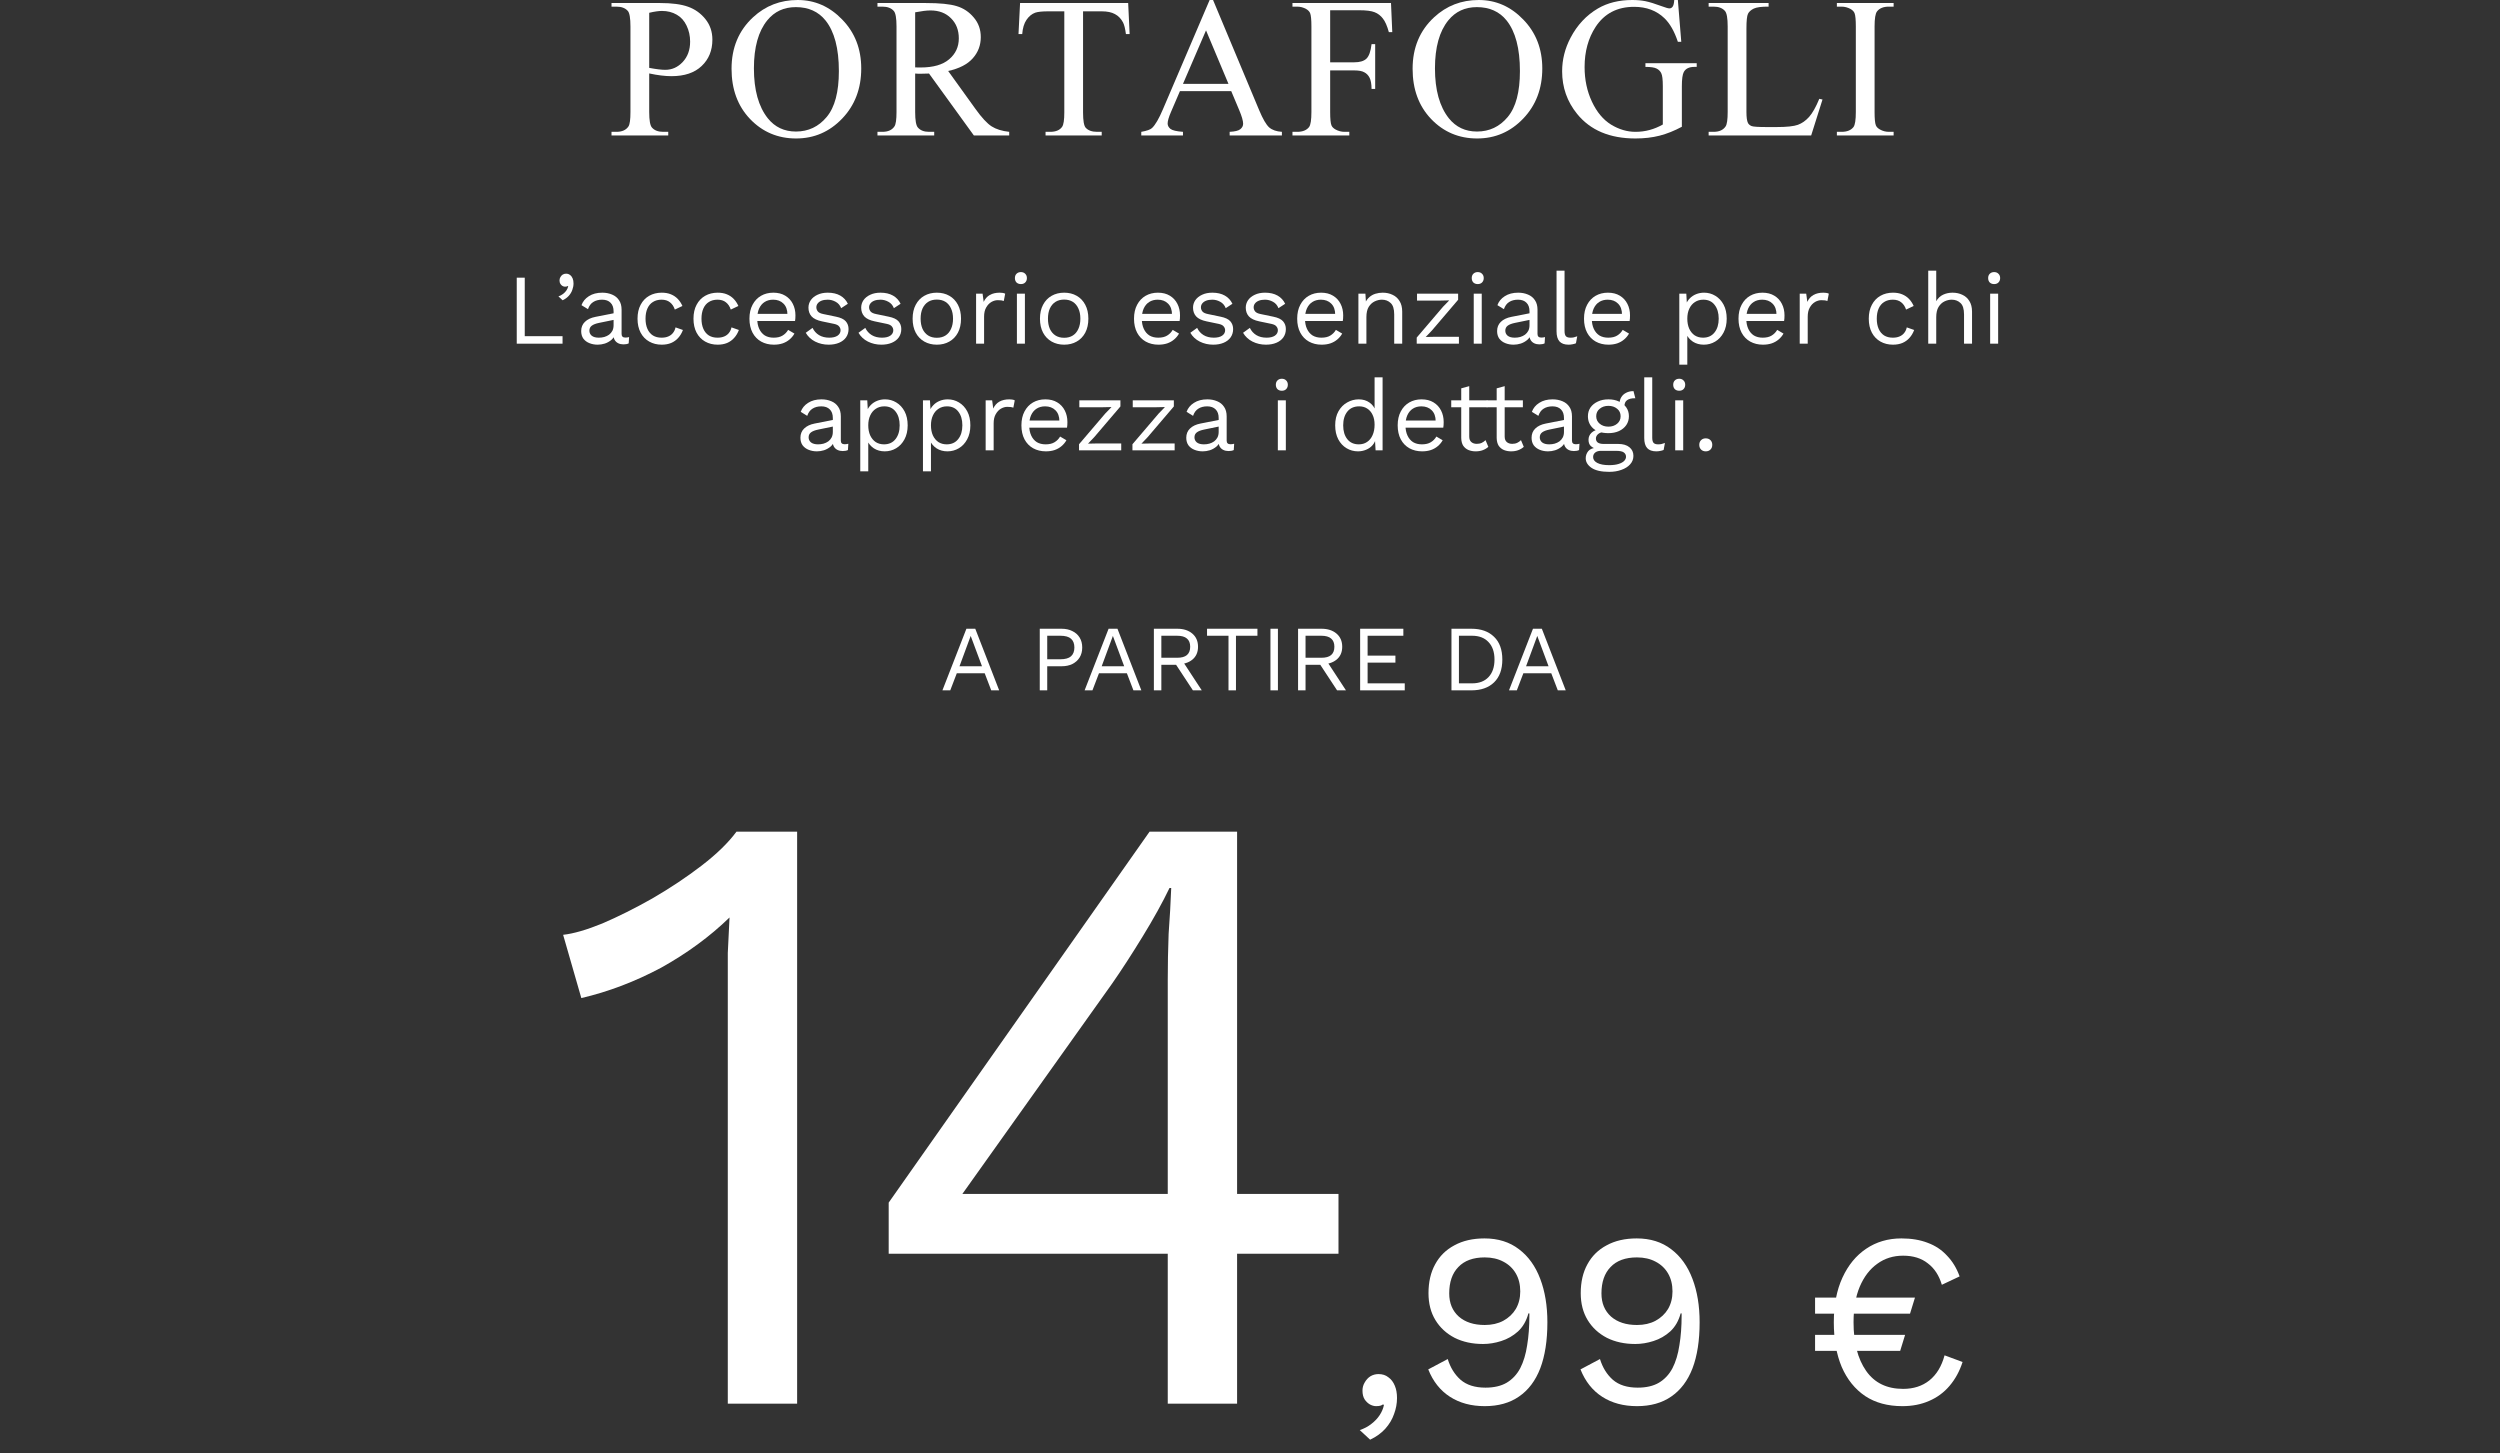 <svg width="375" height="218" viewBox="0 0 375 218" fill="none" xmlns="http://www.w3.org/2000/svg">
<rect x="0" y="0" width="375" height="218" fill="#333333" stroke="none"/>
<path d="M97.381 11.016V16.802C97.381 18.052 97.518 18.828 97.791 19.131C98.162 19.561 98.724 19.775 99.476 19.775H100.237V20.317H91.727V19.775H92.474C93.314 19.775 93.914 19.502 94.275 18.955C94.471 18.652 94.568 17.935 94.568 16.802V3.97C94.568 2.72 94.436 1.943 94.173 1.641C93.792 1.211 93.226 0.996 92.474 0.996H91.727V0.454H99.007C100.784 0.454 102.186 0.64 103.211 1.011C104.236 1.372 105.101 1.987 105.804 2.856C106.507 3.726 106.858 4.756 106.858 5.947C106.858 7.568 106.321 8.887 105.247 9.902C104.183 10.918 102.674 11.426 100.721 11.426C100.242 11.426 99.725 11.392 99.168 11.323C98.611 11.255 98.016 11.152 97.381 11.016ZM97.381 10.181C97.898 10.278 98.357 10.352 98.758 10.4C99.158 10.449 99.5 10.474 99.783 10.474C100.799 10.474 101.673 10.083 102.405 9.302C103.147 8.511 103.519 7.49 103.519 6.24C103.519 5.381 103.343 4.585 102.991 3.853C102.64 3.11 102.142 2.559 101.497 2.197C100.853 1.826 100.12 1.641 99.3 1.641C98.802 1.641 98.162 1.733 97.381 1.919V10.181Z" fill="white"/>
<path d="M119.649 0C122.228 0 124.459 0.981 126.344 2.944C128.238 4.897 129.186 7.339 129.186 10.269C129.186 13.286 128.233 15.791 126.329 17.783C124.425 19.775 122.12 20.771 119.415 20.771C116.681 20.771 114.381 19.8 112.516 17.856C110.66 15.913 109.732 13.398 109.732 10.312C109.732 7.158 110.807 4.585 112.955 2.593C114.82 0.864 117.052 0 119.649 0ZM119.371 1.069C117.594 1.069 116.168 1.729 115.094 3.047C113.756 4.688 113.087 7.09 113.087 10.254C113.087 13.496 113.78 15.991 115.167 17.739C116.231 19.067 117.638 19.731 119.386 19.731C121.251 19.731 122.789 19.004 124 17.549C125.221 16.094 125.831 13.799 125.831 10.664C125.831 7.266 125.162 4.731 123.824 3.062C122.75 1.733 121.266 1.069 119.371 1.069Z" fill="white"/>
<path d="M151.381 20.317H146.078L139.354 11.03C138.856 11.05 138.451 11.06 138.139 11.06C138.012 11.06 137.875 11.06 137.729 11.06C137.582 11.05 137.431 11.04 137.274 11.03V16.802C137.274 18.052 137.411 18.828 137.685 19.131C138.056 19.561 138.612 19.775 139.354 19.775H140.131V20.317H131.62V19.775H132.367C133.207 19.775 133.808 19.502 134.169 18.955C134.374 18.652 134.477 17.935 134.477 16.802V3.97C134.477 2.72 134.34 1.943 134.066 1.641C133.686 1.211 133.119 0.996 132.367 0.996H131.62V0.454H138.856C140.966 0.454 142.519 0.61 143.515 0.923C144.521 1.226 145.37 1.792 146.063 2.622C146.767 3.442 147.118 4.424 147.118 5.566C147.118 6.787 146.718 7.847 145.917 8.745C145.126 9.644 143.896 10.278 142.226 10.649L146.327 16.348C147.265 17.656 148.07 18.525 148.744 18.955C149.418 19.385 150.297 19.658 151.381 19.775V20.317ZM137.274 10.107C137.46 10.107 137.621 10.112 137.758 10.122C137.895 10.122 138.007 10.122 138.095 10.122C139.989 10.122 141.415 9.712 142.372 8.892C143.339 8.071 143.822 7.026 143.822 5.757C143.822 4.517 143.432 3.511 142.65 2.739C141.879 1.958 140.854 1.567 139.574 1.567C139.008 1.567 138.241 1.66 137.274 1.846V10.107Z" fill="white"/>
<path d="M169.226 0.454L169.445 5.112H168.889C168.781 4.292 168.635 3.706 168.449 3.354C168.146 2.788 167.741 2.373 167.233 2.109C166.735 1.836 166.076 1.699 165.256 1.699H162.458V16.875C162.458 18.096 162.59 18.857 162.854 19.16C163.225 19.57 163.796 19.775 164.567 19.775H165.256V20.317H156.833V19.775H157.536C158.376 19.775 158.972 19.521 159.323 19.014C159.538 18.701 159.646 17.988 159.646 16.875V1.699H157.258C156.33 1.699 155.671 1.768 155.28 1.904C154.772 2.09 154.338 2.446 153.977 2.974C153.615 3.501 153.4 4.214 153.332 5.112H152.775L153.01 0.454H169.226Z" fill="white"/>
<path d="M184.683 13.667H176.992L175.645 16.802C175.312 17.573 175.146 18.149 175.146 18.53C175.146 18.833 175.288 19.102 175.571 19.336C175.864 19.561 176.489 19.707 177.446 19.775V20.317H171.191V19.775C172.021 19.629 172.559 19.439 172.803 19.204C173.301 18.735 173.853 17.783 174.458 16.348L181.445 0H181.958L188.872 16.523C189.429 17.852 189.932 18.716 190.381 19.116C190.84 19.507 191.475 19.727 192.285 19.775V20.317H184.448V19.775C185.239 19.736 185.771 19.605 186.045 19.38C186.328 19.155 186.47 18.882 186.47 18.56C186.47 18.13 186.274 17.451 185.884 16.523L184.683 13.667ZM184.272 12.583L180.903 4.556L177.446 12.583H184.272Z" fill="white"/>
<path d="M199.524 1.538V9.346H203.143C203.973 9.346 204.578 9.165 204.959 8.804C205.35 8.433 205.608 7.705 205.735 6.621H206.277V13.345H205.735C205.726 12.573 205.623 12.007 205.428 11.646C205.242 11.284 204.979 11.016 204.637 10.84C204.305 10.654 203.807 10.562 203.143 10.562H199.524V16.802C199.524 17.808 199.588 18.472 199.715 18.794C199.812 19.038 200.018 19.248 200.33 19.424C200.76 19.658 201.209 19.775 201.678 19.775H202.396V20.317H193.87V19.775H194.573C195.394 19.775 195.989 19.536 196.36 19.058C196.595 18.745 196.712 17.993 196.712 16.802V3.97C196.712 2.964 196.648 2.3 196.521 1.978C196.424 1.733 196.224 1.523 195.921 1.348C195.501 1.113 195.052 0.996 194.573 0.996H193.87V0.454H208.65L208.841 4.819H208.328C208.074 3.892 207.776 3.213 207.435 2.783C207.103 2.344 206.688 2.026 206.189 1.831C205.701 1.636 204.939 1.538 203.904 1.538H199.524Z" fill="white"/>
<path d="M221.808 0C224.386 0 226.617 0.981 228.502 2.944C230.396 4.897 231.344 7.339 231.344 10.269C231.344 13.286 230.392 15.791 228.487 17.783C226.583 19.775 224.278 20.771 221.573 20.771C218.839 20.771 216.539 19.8 214.674 17.856C212.818 15.913 211.891 13.398 211.891 10.312C211.891 7.158 212.965 4.585 215.113 2.593C216.979 0.864 219.21 0 221.808 0ZM221.529 1.069C219.752 1.069 218.326 1.729 217.252 3.047C215.914 4.688 215.245 7.09 215.245 10.254C215.245 13.496 215.938 15.991 217.325 17.739C218.39 19.067 219.796 19.731 221.544 19.731C223.409 19.731 224.947 19.004 226.158 17.549C227.379 16.094 227.989 13.799 227.989 10.664C227.989 7.266 227.32 4.731 225.982 3.062C224.908 1.733 223.424 1.069 221.529 1.069Z" fill="white"/>
<path d="M251.679 0L252.191 6.27H251.679C251.161 4.707 250.492 3.53 249.672 2.739C248.49 1.597 246.972 1.025 245.116 1.025C242.587 1.025 240.663 2.026 239.345 4.028C238.241 5.718 237.689 7.729 237.689 10.063C237.689 11.958 238.056 13.687 238.788 15.249C239.521 16.811 240.478 17.959 241.659 18.691C242.851 19.414 244.071 19.775 245.321 19.775C246.054 19.775 246.762 19.683 247.445 19.497C248.129 19.311 248.788 19.038 249.423 18.677V12.935C249.423 11.938 249.345 11.289 249.188 10.986C249.042 10.674 248.808 10.44 248.485 10.283C248.173 10.117 247.616 10.034 246.815 10.034V9.478H254.506V10.034H254.14C253.378 10.034 252.855 10.288 252.572 10.796C252.377 11.157 252.279 11.87 252.279 12.935V19.014C251.156 19.619 250.048 20.064 248.954 20.347C247.86 20.63 246.645 20.771 245.307 20.771C241.469 20.771 238.554 19.541 236.562 17.08C235.067 15.234 234.32 13.105 234.32 10.693C234.32 8.945 234.74 7.271 235.58 5.669C236.576 3.765 237.943 2.3 239.682 1.274C241.137 0.425 242.855 0 244.838 0C245.561 0 246.215 0.059 246.801 0.176C247.396 0.293 248.236 0.552 249.32 0.952C249.867 1.157 250.233 1.26 250.419 1.26C250.604 1.26 250.761 1.177 250.888 1.011C251.024 0.835 251.107 0.498 251.137 0H251.679Z" fill="white"/>
<path d="M272.893 14.824L273.376 14.927L271.677 20.317H256.296V19.775H257.043C257.883 19.775 258.483 19.502 258.845 18.955C259.05 18.643 259.152 17.92 259.152 16.787V3.97C259.152 2.729 259.016 1.953 258.742 1.641C258.361 1.211 257.795 0.996 257.043 0.996H256.296V0.454H265.29V0.996C264.235 0.986 263.493 1.084 263.063 1.289C262.644 1.494 262.355 1.753 262.199 2.065C262.043 2.378 261.965 3.125 261.965 4.307V16.787C261.965 17.598 262.043 18.154 262.199 18.457C262.316 18.662 262.497 18.814 262.741 18.911C262.985 19.009 263.747 19.058 265.026 19.058H266.477C268 19.058 269.069 18.945 269.685 18.721C270.3 18.496 270.861 18.101 271.369 17.534C271.877 16.958 272.385 16.055 272.893 14.824Z" fill="white"/>
<path d="M284.043 19.775V20.317H275.532V19.775H276.235C277.056 19.775 277.651 19.536 278.022 19.058C278.257 18.745 278.374 17.993 278.374 16.802V3.97C278.374 2.964 278.311 2.3 278.184 1.978C278.086 1.733 277.886 1.523 277.583 1.348C277.153 1.113 276.704 0.996 276.235 0.996H275.532V0.454H284.043V0.996H283.325C282.515 0.996 281.924 1.235 281.553 1.714C281.309 2.026 281.187 2.778 281.187 3.97V16.802C281.187 17.808 281.25 18.472 281.377 18.794C281.475 19.038 281.68 19.248 281.992 19.424C282.412 19.658 282.856 19.775 283.325 19.775H284.043Z" fill="white"/>
<path d="M78.712 50.427H84.382V51.552H77.512V41.652H78.712V50.427Z" fill="white"/>
<path d="M84.903 41.052C85.143 41.052 85.343 41.117 85.503 41.247C85.673 41.367 85.803 41.537 85.893 41.757C85.983 41.967 86.028 42.217 86.028 42.507C86.028 42.837 85.968 43.162 85.848 43.482C85.738 43.802 85.563 44.097 85.323 44.367C85.083 44.637 84.773 44.862 84.393 45.042L83.763 44.457C84.033 44.367 84.268 44.242 84.468 44.082C84.678 43.922 84.848 43.742 84.978 43.542C85.108 43.342 85.193 43.137 85.233 42.927L85.173 42.897C85.133 42.927 85.083 42.952 85.023 42.972C84.963 42.992 84.873 43.002 84.753 43.002C84.633 43.002 84.508 42.967 84.378 42.897C84.258 42.827 84.153 42.727 84.063 42.597C83.973 42.457 83.928 42.277 83.928 42.057C83.928 41.877 83.973 41.712 84.063 41.562C84.153 41.402 84.268 41.277 84.408 41.187C84.558 41.097 84.723 41.052 84.903 41.052Z" fill="white"/>
<path d="M92.038 46.707C92.038 46.147 91.888 45.717 91.588 45.417C91.288 45.107 90.863 44.952 90.313 44.952C89.793 44.952 89.353 45.067 88.993 45.297C88.633 45.517 88.368 45.877 88.198 46.377L87.223 45.777C87.423 45.217 87.793 44.767 88.333 44.427C88.873 44.077 89.543 43.902 90.343 43.902C90.883 43.902 91.373 43.997 91.813 44.187C92.253 44.367 92.598 44.647 92.848 45.027C93.108 45.397 93.238 45.877 93.238 46.467V50.097C93.238 50.457 93.428 50.637 93.808 50.637C93.998 50.637 94.183 50.612 94.363 50.562L94.303 51.507C94.103 51.607 93.843 51.657 93.523 51.657C93.233 51.657 92.973 51.602 92.743 51.492C92.513 51.382 92.333 51.217 92.203 50.997C92.073 50.767 92.008 50.482 92.008 50.142V49.992L92.308 50.037C92.188 50.427 91.983 50.747 91.693 50.997C91.403 51.237 91.078 51.417 90.718 51.537C90.358 51.647 90.003 51.702 89.653 51.702C89.213 51.702 88.803 51.627 88.423 51.477C88.043 51.327 87.738 51.102 87.508 50.802C87.288 50.492 87.178 50.112 87.178 49.662C87.178 49.102 87.363 48.642 87.733 48.282C88.113 47.912 88.638 47.662 89.308 47.532L92.278 46.947V47.937L89.863 48.432C89.373 48.532 89.008 48.672 88.768 48.852C88.528 49.032 88.408 49.282 88.408 49.602C88.408 49.912 88.528 50.167 88.768 50.367C89.018 50.557 89.368 50.652 89.818 50.652C90.108 50.652 90.383 50.617 90.643 50.547C90.913 50.467 91.153 50.352 91.363 50.202C91.573 50.042 91.738 49.847 91.858 49.617C91.978 49.377 92.038 49.097 92.038 48.777V46.707Z" fill="white"/>
<path d="M99.259 43.902C99.779 43.902 100.234 43.982 100.624 44.142C101.024 44.302 101.369 44.532 101.659 44.832C101.949 45.132 102.184 45.487 102.364 45.897L101.224 46.437C101.064 45.957 100.819 45.592 100.489 45.342C100.169 45.082 99.749 44.952 99.229 44.952C98.729 44.952 98.299 45.067 97.939 45.297C97.579 45.517 97.304 45.842 97.114 46.272C96.924 46.692 96.829 47.202 96.829 47.802C96.829 48.392 96.924 48.902 97.114 49.332C97.304 49.762 97.579 50.092 97.939 50.322C98.299 50.542 98.729 50.652 99.229 50.652C99.619 50.652 99.954 50.592 100.234 50.472C100.524 50.352 100.759 50.177 100.939 49.947C101.129 49.717 101.259 49.437 101.329 49.107L102.439 49.497C102.269 49.957 102.034 50.352 101.734 50.682C101.444 51.012 101.089 51.267 100.669 51.447C100.259 51.617 99.789 51.702 99.259 51.702C98.559 51.702 97.934 51.547 97.384 51.237C96.834 50.927 96.404 50.482 96.094 49.902C95.784 49.312 95.629 48.612 95.629 47.802C95.629 46.992 95.784 46.297 96.094 45.717C96.404 45.127 96.834 44.677 97.384 44.367C97.934 44.057 98.559 43.902 99.259 43.902Z" fill="white"/>
<path d="M107.652 43.902C108.172 43.902 108.627 43.982 109.017 44.142C109.417 44.302 109.762 44.532 110.052 44.832C110.342 45.132 110.577 45.487 110.757 45.897L109.617 46.437C109.457 45.957 109.212 45.592 108.882 45.342C108.562 45.082 108.142 44.952 107.622 44.952C107.122 44.952 106.692 45.067 106.332 45.297C105.972 45.517 105.697 45.842 105.507 46.272C105.317 46.692 105.222 47.202 105.222 47.802C105.222 48.392 105.317 48.902 105.507 49.332C105.697 49.762 105.972 50.092 106.332 50.322C106.692 50.542 107.122 50.652 107.622 50.652C108.012 50.652 108.347 50.592 108.627 50.472C108.917 50.352 109.152 50.177 109.332 49.947C109.522 49.717 109.652 49.437 109.722 49.107L110.832 49.497C110.662 49.957 110.427 50.352 110.127 50.682C109.837 51.012 109.482 51.267 109.062 51.447C108.652 51.617 108.182 51.702 107.652 51.702C106.952 51.702 106.327 51.547 105.777 51.237C105.227 50.927 104.797 50.482 104.487 49.902C104.177 49.312 104.022 48.612 104.022 47.802C104.022 46.992 104.177 46.297 104.487 45.717C104.797 45.127 105.227 44.677 105.777 44.367C106.327 44.057 106.952 43.902 107.652 43.902Z" fill="white"/>
<path d="M116.076 51.702C115.366 51.702 114.731 51.547 114.171 51.237C113.621 50.927 113.191 50.482 112.881 49.902C112.571 49.312 112.416 48.612 112.416 47.802C112.416 46.992 112.571 46.297 112.881 45.717C113.191 45.127 113.616 44.677 114.156 44.367C114.696 44.057 115.311 43.902 116.001 43.902C116.701 43.902 117.296 44.052 117.786 44.352C118.286 44.652 118.666 45.062 118.926 45.582C119.186 46.092 119.316 46.667 119.316 47.307C119.316 47.477 119.311 47.632 119.301 47.772C119.291 47.912 119.276 48.037 119.256 48.147H113.196V47.082H118.731L118.116 47.202C118.116 46.482 117.916 45.927 117.516 45.537C117.126 45.147 116.611 44.952 115.971 44.952C115.481 44.952 115.056 45.067 114.696 45.297C114.346 45.517 114.071 45.842 113.871 46.272C113.681 46.692 113.586 47.202 113.586 47.802C113.586 48.392 113.686 48.902 113.886 49.332C114.086 49.762 114.366 50.092 114.726 50.322C115.096 50.542 115.536 50.652 116.046 50.652C116.596 50.652 117.041 50.547 117.381 50.337C117.731 50.127 118.011 49.842 118.221 49.482L119.166 50.037C118.976 50.377 118.731 50.672 118.431 50.922C118.141 51.172 117.796 51.367 117.396 51.507C117.006 51.637 116.566 51.702 116.076 51.702Z" fill="white"/>
<path d="M124.298 51.702C123.568 51.702 122.893 51.547 122.273 51.237C121.663 50.927 121.193 50.487 120.863 49.917L121.883 49.182C122.103 49.642 122.423 50.002 122.843 50.262C123.273 50.522 123.788 50.652 124.388 50.652C124.918 50.652 125.333 50.552 125.633 50.352C125.933 50.142 126.083 49.872 126.083 49.542C126.083 49.332 126.013 49.142 125.873 48.972C125.743 48.792 125.488 48.662 125.108 48.582L123.308 48.207C122.578 48.057 122.053 47.807 121.733 47.457C121.423 47.107 121.268 46.672 121.268 46.152C121.268 45.742 121.383 45.367 121.613 45.027C121.853 44.687 122.188 44.417 122.618 44.217C123.058 44.007 123.573 43.902 124.163 43.902C124.903 43.902 125.528 44.047 126.038 44.337C126.548 44.627 126.928 45.037 127.178 45.567L126.173 46.227C126.003 45.787 125.728 45.467 125.348 45.267C124.968 45.057 124.573 44.952 124.163 44.952C123.803 44.952 123.493 45.002 123.233 45.102C122.983 45.202 122.788 45.342 122.648 45.522C122.518 45.692 122.453 45.887 122.453 46.107C122.453 46.327 122.528 46.532 122.678 46.722C122.828 46.902 123.108 47.032 123.518 47.112L125.393 47.502C126.093 47.642 126.583 47.872 126.863 48.192C127.143 48.512 127.283 48.902 127.283 49.362C127.283 49.832 127.158 50.247 126.908 50.607C126.658 50.957 126.308 51.227 125.858 51.417C125.408 51.607 124.888 51.702 124.298 51.702Z" fill="white"/>
<path d="M132.208 51.702C131.478 51.702 130.803 51.547 130.183 51.237C129.573 50.927 129.103 50.487 128.773 49.917L129.793 49.182C130.013 49.642 130.333 50.002 130.753 50.262C131.183 50.522 131.698 50.652 132.298 50.652C132.828 50.652 133.243 50.552 133.543 50.352C133.843 50.142 133.993 49.872 133.993 49.542C133.993 49.332 133.923 49.142 133.783 48.972C133.653 48.792 133.398 48.662 133.018 48.582L131.218 48.207C130.488 48.057 129.963 47.807 129.643 47.457C129.333 47.107 129.178 46.672 129.178 46.152C129.178 45.742 129.293 45.367 129.523 45.027C129.763 44.687 130.098 44.417 130.528 44.217C130.968 44.007 131.483 43.902 132.073 43.902C132.813 43.902 133.438 44.047 133.948 44.337C134.458 44.627 134.838 45.037 135.088 45.567L134.083 46.227C133.913 45.787 133.638 45.467 133.258 45.267C132.878 45.057 132.483 44.952 132.073 44.952C131.713 44.952 131.403 45.002 131.143 45.102C130.893 45.202 130.698 45.342 130.558 45.522C130.428 45.692 130.363 45.887 130.363 46.107C130.363 46.327 130.438 46.532 130.588 46.722C130.738 46.902 131.018 47.032 131.428 47.112L133.303 47.502C134.003 47.642 134.493 47.872 134.773 48.192C135.053 48.512 135.193 48.902 135.193 49.362C135.193 49.832 135.068 50.247 134.818 50.607C134.568 50.957 134.218 51.227 133.768 51.417C133.318 51.607 132.798 51.702 132.208 51.702Z" fill="white"/>
<path d="M140.524 43.902C141.234 43.902 141.859 44.057 142.399 44.367C142.949 44.677 143.379 45.127 143.689 45.717C143.999 46.297 144.154 46.992 144.154 47.802C144.154 48.612 143.999 49.312 143.689 49.902C143.379 50.482 142.949 50.927 142.399 51.237C141.859 51.547 141.234 51.702 140.524 51.702C139.824 51.702 139.199 51.547 138.649 51.237C138.099 50.927 137.669 50.482 137.359 49.902C137.049 49.312 136.894 48.612 136.894 47.802C136.894 46.992 137.049 46.297 137.359 45.717C137.669 45.127 138.099 44.677 138.649 44.367C139.199 44.057 139.824 43.902 140.524 43.902ZM140.524 44.937C140.014 44.937 139.579 45.052 139.219 45.282C138.859 45.512 138.579 45.842 138.379 46.272C138.189 46.692 138.094 47.202 138.094 47.802C138.094 48.392 138.189 48.902 138.379 49.332C138.579 49.762 138.859 50.092 139.219 50.322C139.579 50.552 140.014 50.667 140.524 50.667C141.034 50.667 141.469 50.552 141.829 50.322C142.189 50.092 142.464 49.762 142.654 49.332C142.854 48.902 142.954 48.392 142.954 47.802C142.954 47.202 142.854 46.692 142.654 46.272C142.464 45.842 142.189 45.512 141.829 45.282C141.469 45.052 141.034 44.937 140.524 44.937Z" fill="white"/>
<path d="M146.413 51.552V44.052H147.388L147.553 45.282C147.763 44.822 148.068 44.477 148.468 44.247C148.878 44.017 149.373 43.902 149.953 43.902C150.083 43.902 150.223 43.912 150.373 43.932C150.533 43.952 150.668 43.992 150.778 44.052L150.568 45.147C150.458 45.107 150.338 45.077 150.208 45.057C150.078 45.037 149.893 45.027 149.653 45.027C149.343 45.027 149.028 45.117 148.708 45.297C148.398 45.477 148.138 45.752 147.928 46.122C147.718 46.482 147.613 46.942 147.613 47.502V51.552H146.413Z" fill="white"/>
<path d="M153.136 42.612C152.866 42.612 152.646 42.532 152.476 42.372C152.316 42.202 152.236 41.982 152.236 41.712C152.236 41.442 152.316 41.227 152.476 41.067C152.646 40.897 152.866 40.812 153.136 40.812C153.406 40.812 153.621 40.897 153.781 41.067C153.951 41.227 154.036 41.442 154.036 41.712C154.036 41.982 153.951 42.202 153.781 42.372C153.621 42.532 153.406 42.612 153.136 42.612ZM153.736 44.052V51.552H152.536V44.052H153.736Z" fill="white"/>
<path d="M159.625 43.902C160.335 43.902 160.96 44.057 161.5 44.367C162.05 44.677 162.48 45.127 162.79 45.717C163.1 46.297 163.255 46.992 163.255 47.802C163.255 48.612 163.1 49.312 162.79 49.902C162.48 50.482 162.05 50.927 161.5 51.237C160.96 51.547 160.335 51.702 159.625 51.702C158.925 51.702 158.3 51.547 157.75 51.237C157.2 50.927 156.77 50.482 156.46 49.902C156.15 49.312 155.995 48.612 155.995 47.802C155.995 46.992 156.15 46.297 156.46 45.717C156.77 45.127 157.2 44.677 157.75 44.367C158.3 44.057 158.925 43.902 159.625 43.902ZM159.625 44.937C159.115 44.937 158.68 45.052 158.32 45.282C157.96 45.512 157.68 45.842 157.48 46.272C157.29 46.692 157.195 47.202 157.195 47.802C157.195 48.392 157.29 48.902 157.48 49.332C157.68 49.762 157.96 50.092 158.32 50.322C158.68 50.552 159.115 50.667 159.625 50.667C160.135 50.667 160.57 50.552 160.93 50.322C161.29 50.092 161.565 49.762 161.755 49.332C161.955 48.902 162.055 48.392 162.055 47.802C162.055 47.202 161.955 46.692 161.755 46.272C161.565 45.842 161.29 45.512 160.93 45.282C160.57 45.052 160.135 44.937 159.625 44.937Z" fill="white"/>
<path d="M173.762 51.702C173.052 51.702 172.417 51.547 171.857 51.237C171.307 50.927 170.877 50.482 170.567 49.902C170.257 49.312 170.102 48.612 170.102 47.802C170.102 46.992 170.257 46.297 170.567 45.717C170.877 45.127 171.302 44.677 171.842 44.367C172.382 44.057 172.997 43.902 173.687 43.902C174.387 43.902 174.982 44.052 175.472 44.352C175.972 44.652 176.352 45.062 176.612 45.582C176.872 46.092 177.002 46.667 177.002 47.307C177.002 47.477 176.997 47.632 176.987 47.772C176.977 47.912 176.962 48.037 176.942 48.147H170.882V47.082H176.417L175.802 47.202C175.802 46.482 175.602 45.927 175.202 45.537C174.812 45.147 174.297 44.952 173.657 44.952C173.167 44.952 172.742 45.067 172.382 45.297C172.032 45.517 171.757 45.842 171.557 46.272C171.367 46.692 171.272 47.202 171.272 47.802C171.272 48.392 171.372 48.902 171.572 49.332C171.772 49.762 172.052 50.092 172.412 50.322C172.782 50.542 173.222 50.652 173.732 50.652C174.282 50.652 174.727 50.547 175.067 50.337C175.417 50.127 175.697 49.842 175.907 49.482L176.852 50.037C176.662 50.377 176.417 50.672 176.117 50.922C175.827 51.172 175.482 51.367 175.082 51.507C174.692 51.637 174.252 51.702 173.762 51.702Z" fill="white"/>
<path d="M181.984 51.702C181.254 51.702 180.579 51.547 179.959 51.237C179.349 50.927 178.879 50.487 178.549 49.917L179.569 49.182C179.789 49.642 180.109 50.002 180.529 50.262C180.959 50.522 181.474 50.652 182.074 50.652C182.604 50.652 183.019 50.552 183.319 50.352C183.619 50.142 183.769 49.872 183.769 49.542C183.769 49.332 183.699 49.142 183.559 48.972C183.429 48.792 183.174 48.662 182.794 48.582L180.994 48.207C180.264 48.057 179.739 47.807 179.419 47.457C179.109 47.107 178.954 46.672 178.954 46.152C178.954 45.742 179.069 45.367 179.299 45.027C179.539 44.687 179.874 44.417 180.304 44.217C180.744 44.007 181.259 43.902 181.849 43.902C182.589 43.902 183.214 44.047 183.724 44.337C184.234 44.627 184.614 45.037 184.864 45.567L183.859 46.227C183.689 45.787 183.414 45.467 183.034 45.267C182.654 45.057 182.259 44.952 181.849 44.952C181.489 44.952 181.179 45.002 180.919 45.102C180.669 45.202 180.474 45.342 180.334 45.522C180.204 45.692 180.139 45.887 180.139 46.107C180.139 46.327 180.214 46.532 180.364 46.722C180.514 46.902 180.794 47.032 181.204 47.112L183.079 47.502C183.779 47.642 184.269 47.872 184.549 48.192C184.829 48.512 184.969 48.902 184.969 49.362C184.969 49.832 184.844 50.247 184.594 50.607C184.344 50.957 183.994 51.227 183.544 51.417C183.094 51.607 182.574 51.702 181.984 51.702Z" fill="white"/>
<path d="M189.894 51.702C189.164 51.702 188.489 51.547 187.869 51.237C187.259 50.927 186.789 50.487 186.459 49.917L187.479 49.182C187.699 49.642 188.019 50.002 188.439 50.262C188.869 50.522 189.384 50.652 189.984 50.652C190.514 50.652 190.929 50.552 191.229 50.352C191.529 50.142 191.679 49.872 191.679 49.542C191.679 49.332 191.609 49.142 191.469 48.972C191.339 48.792 191.084 48.662 190.704 48.582L188.904 48.207C188.174 48.057 187.649 47.807 187.329 47.457C187.019 47.107 186.864 46.672 186.864 46.152C186.864 45.742 186.979 45.367 187.209 45.027C187.449 44.687 187.784 44.417 188.214 44.217C188.654 44.007 189.169 43.902 189.759 43.902C190.499 43.902 191.124 44.047 191.634 44.337C192.144 44.627 192.524 45.037 192.774 45.567L191.769 46.227C191.599 45.787 191.324 45.467 190.944 45.267C190.564 45.057 190.169 44.952 189.759 44.952C189.399 44.952 189.089 45.002 188.829 45.102C188.579 45.202 188.384 45.342 188.244 45.522C188.114 45.692 188.049 45.887 188.049 46.107C188.049 46.327 188.124 46.532 188.274 46.722C188.424 46.902 188.704 47.032 189.114 47.112L190.989 47.502C191.689 47.642 192.179 47.872 192.459 48.192C192.739 48.512 192.879 48.902 192.879 49.362C192.879 49.832 192.754 50.247 192.504 50.607C192.254 50.957 191.904 51.227 191.454 51.417C191.004 51.607 190.484 51.702 189.894 51.702Z" fill="white"/>
<path d="M198.239 51.702C197.529 51.702 196.894 51.547 196.334 51.237C195.784 50.927 195.354 50.482 195.044 49.902C194.734 49.312 194.579 48.612 194.579 47.802C194.579 46.992 194.734 46.297 195.044 45.717C195.354 45.127 195.779 44.677 196.319 44.367C196.859 44.057 197.474 43.902 198.164 43.902C198.864 43.902 199.459 44.052 199.949 44.352C200.449 44.652 200.829 45.062 201.089 45.582C201.349 46.092 201.479 46.667 201.479 47.307C201.479 47.477 201.474 47.632 201.464 47.772C201.454 47.912 201.439 48.037 201.419 48.147H195.359V47.082H200.894L200.279 47.202C200.279 46.482 200.079 45.927 199.679 45.537C199.289 45.147 198.774 44.952 198.134 44.952C197.644 44.952 197.219 45.067 196.859 45.297C196.509 45.517 196.234 45.842 196.034 46.272C195.844 46.692 195.749 47.202 195.749 47.802C195.749 48.392 195.849 48.902 196.049 49.332C196.249 49.762 196.529 50.092 196.889 50.322C197.259 50.542 197.699 50.652 198.209 50.652C198.759 50.652 199.204 50.547 199.544 50.337C199.894 50.127 200.174 49.842 200.384 49.482L201.329 50.037C201.139 50.377 200.894 50.672 200.594 50.922C200.304 51.172 199.959 51.367 199.559 51.507C199.169 51.637 198.729 51.702 198.239 51.702Z" fill="white"/>
<path d="M203.761 51.552V44.052H204.811L204.916 45.732L204.721 45.567C204.881 45.167 205.096 44.847 205.366 44.607C205.636 44.357 205.946 44.177 206.296 44.067C206.656 43.957 207.026 43.902 207.406 43.902C207.946 43.902 208.436 44.007 208.876 44.217C209.316 44.417 209.666 44.727 209.926 45.147C210.196 45.567 210.331 46.102 210.331 46.752V51.552H209.131V47.172C209.131 46.342 208.951 45.767 208.591 45.447C208.241 45.117 207.806 44.952 207.286 44.952C206.926 44.952 206.566 45.037 206.206 45.207C205.846 45.377 205.546 45.652 205.306 46.032C205.076 46.412 204.961 46.922 204.961 47.562V51.552H203.761Z" fill="white"/>
<path d="M212.508 51.552V50.637L216.438 46.032L217.383 45.057L216.048 45.087H212.553V44.052H218.718V44.967L214.788 49.572L213.858 50.547L215.313 50.517H218.838V51.552H212.508Z" fill="white"/>
<path d="M221.661 42.612C221.391 42.612 221.171 42.532 221.001 42.372C220.841 42.202 220.761 41.982 220.761 41.712C220.761 41.442 220.841 41.227 221.001 41.067C221.171 40.897 221.391 40.812 221.661 40.812C221.931 40.812 222.146 40.897 222.306 41.067C222.476 41.227 222.561 41.442 222.561 41.712C222.561 41.982 222.476 42.202 222.306 42.372C222.146 42.532 221.931 42.612 221.661 42.612ZM222.261 44.052V51.552H221.061V44.052H222.261Z" fill="white"/>
<path d="M229.426 46.707C229.426 46.147 229.276 45.717 228.976 45.417C228.676 45.107 228.251 44.952 227.701 44.952C227.181 44.952 226.741 45.067 226.381 45.297C226.021 45.517 225.756 45.877 225.586 46.377L224.611 45.777C224.811 45.217 225.181 44.767 225.721 44.427C226.261 44.077 226.931 43.902 227.731 43.902C228.271 43.902 228.761 43.997 229.201 44.187C229.641 44.367 229.986 44.647 230.236 45.027C230.496 45.397 230.626 45.877 230.626 46.467V50.097C230.626 50.457 230.816 50.637 231.196 50.637C231.386 50.637 231.571 50.612 231.751 50.562L231.691 51.507C231.491 51.607 231.231 51.657 230.911 51.657C230.621 51.657 230.361 51.602 230.131 51.492C229.901 51.382 229.721 51.217 229.591 50.997C229.461 50.767 229.396 50.482 229.396 50.142V49.992L229.696 50.037C229.576 50.427 229.371 50.747 229.081 50.997C228.791 51.237 228.466 51.417 228.106 51.537C227.746 51.647 227.391 51.702 227.041 51.702C226.601 51.702 226.191 51.627 225.811 51.477C225.431 51.327 225.126 51.102 224.896 50.802C224.676 50.492 224.566 50.112 224.566 49.662C224.566 49.102 224.751 48.642 225.121 48.282C225.501 47.912 226.026 47.662 226.696 47.532L229.666 46.947V47.937L227.251 48.432C226.761 48.532 226.396 48.672 226.156 48.852C225.916 49.032 225.796 49.282 225.796 49.602C225.796 49.912 225.916 50.167 226.156 50.367C226.406 50.557 226.756 50.652 227.206 50.652C227.496 50.652 227.771 50.617 228.031 50.547C228.301 50.467 228.541 50.352 228.751 50.202C228.961 50.042 229.126 49.847 229.246 49.617C229.366 49.377 229.426 49.097 229.426 48.777V46.707Z" fill="white"/>
<path d="M234.682 40.602V49.647C234.682 50.027 234.752 50.292 234.892 50.442C235.032 50.582 235.257 50.652 235.567 50.652C235.767 50.652 235.932 50.637 236.062 50.607C236.192 50.577 236.367 50.522 236.587 50.442L236.392 51.492C236.232 51.562 236.057 51.612 235.867 51.642C235.677 51.682 235.482 51.702 235.282 51.702C234.672 51.702 234.217 51.537 233.917 51.207C233.627 50.877 233.482 50.372 233.482 49.692V40.602H234.682Z" fill="white"/>
<path d="M241.262 51.702C240.552 51.702 239.917 51.547 239.357 51.237C238.807 50.927 238.377 50.482 238.067 49.902C237.757 49.312 237.602 48.612 237.602 47.802C237.602 46.992 237.757 46.297 238.067 45.717C238.377 45.127 238.802 44.677 239.342 44.367C239.882 44.057 240.497 43.902 241.187 43.902C241.887 43.902 242.482 44.052 242.972 44.352C243.472 44.652 243.852 45.062 244.112 45.582C244.372 46.092 244.502 46.667 244.502 47.307C244.502 47.477 244.497 47.632 244.487 47.772C244.477 47.912 244.462 48.037 244.442 48.147H238.382V47.082H243.917L243.302 47.202C243.302 46.482 243.102 45.927 242.702 45.537C242.312 45.147 241.797 44.952 241.157 44.952C240.667 44.952 240.242 45.067 239.882 45.297C239.532 45.517 239.257 45.842 239.057 46.272C238.867 46.692 238.772 47.202 238.772 47.802C238.772 48.392 238.872 48.902 239.072 49.332C239.272 49.762 239.552 50.092 239.912 50.322C240.282 50.542 240.722 50.652 241.232 50.652C241.782 50.652 242.227 50.547 242.567 50.337C242.917 50.127 243.197 49.842 243.407 49.482L244.352 50.037C244.162 50.377 243.917 50.672 243.617 50.922C243.327 51.172 242.982 51.367 242.582 51.507C242.192 51.637 241.752 51.702 241.262 51.702Z" fill="white"/>
<path d="M251.896 54.702V44.052H252.946L253.051 45.882L252.886 45.672C253.016 45.322 253.211 45.017 253.471 44.757C253.731 44.487 254.046 44.277 254.416 44.127C254.786 43.977 255.186 43.902 255.616 43.902C256.226 43.902 256.786 44.057 257.296 44.367C257.816 44.677 258.231 45.122 258.541 45.702C258.851 46.282 259.006 46.982 259.006 47.802C259.006 48.612 258.846 49.312 258.526 49.902C258.216 50.482 257.801 50.927 257.281 51.237C256.761 51.547 256.191 51.702 255.571 51.702C254.951 51.702 254.406 51.552 253.936 51.252C253.476 50.942 253.146 50.552 252.946 50.082L253.096 49.857V54.702H251.896ZM255.451 50.652C256.191 50.652 256.766 50.392 257.176 49.872C257.596 49.352 257.806 48.662 257.806 47.802C257.806 46.942 257.601 46.252 257.191 45.732C256.791 45.212 256.226 44.952 255.496 44.952C255.016 44.952 254.596 45.072 254.236 45.312C253.876 45.542 253.596 45.872 253.396 46.302C253.196 46.722 253.096 47.222 253.096 47.802C253.096 48.372 253.191 48.872 253.381 49.302C253.581 49.732 253.856 50.067 254.206 50.307C254.566 50.537 254.981 50.652 255.451 50.652Z" fill="white"/>
<path d="M264.435 51.702C263.725 51.702 263.09 51.547 262.53 51.237C261.98 50.927 261.55 50.482 261.24 49.902C260.93 49.312 260.775 48.612 260.775 47.802C260.775 46.992 260.93 46.297 261.24 45.717C261.55 45.127 261.975 44.677 262.515 44.367C263.055 44.057 263.67 43.902 264.36 43.902C265.06 43.902 265.655 44.052 266.145 44.352C266.645 44.652 267.025 45.062 267.285 45.582C267.545 46.092 267.675 46.667 267.675 47.307C267.675 47.477 267.67 47.632 267.66 47.772C267.65 47.912 267.635 48.037 267.615 48.147H261.555V47.082H267.09L266.475 47.202C266.475 46.482 266.275 45.927 265.875 45.537C265.485 45.147 264.97 44.952 264.33 44.952C263.84 44.952 263.415 45.067 263.055 45.297C262.705 45.517 262.43 45.842 262.23 46.272C262.04 46.692 261.945 47.202 261.945 47.802C261.945 48.392 262.045 48.902 262.245 49.332C262.445 49.762 262.725 50.092 263.085 50.322C263.455 50.542 263.895 50.652 264.405 50.652C264.955 50.652 265.4 50.547 265.74 50.337C266.09 50.127 266.37 49.842 266.58 49.482L267.525 50.037C267.335 50.377 267.09 50.672 266.79 50.922C266.5 51.172 266.155 51.367 265.755 51.507C265.365 51.637 264.925 51.702 264.435 51.702Z" fill="white"/>
<path d="M269.958 51.552V44.052H270.933L271.098 45.282C271.308 44.822 271.613 44.477 272.013 44.247C272.423 44.017 272.918 43.902 273.498 43.902C273.628 43.902 273.768 43.912 273.918 43.932C274.078 43.952 274.213 43.992 274.323 44.052L274.113 45.147C274.003 45.107 273.883 45.077 273.753 45.057C273.623 45.037 273.438 45.027 273.198 45.027C272.888 45.027 272.573 45.117 272.253 45.297C271.943 45.477 271.683 45.752 271.473 46.122C271.263 46.482 271.158 46.942 271.158 47.502V51.552H269.958Z" fill="white"/>
<path d="M283.946 43.902C284.466 43.902 284.921 43.982 285.311 44.142C285.711 44.302 286.056 44.532 286.346 44.832C286.636 45.132 286.871 45.487 287.051 45.897L285.911 46.437C285.751 45.957 285.506 45.592 285.176 45.342C284.856 45.082 284.436 44.952 283.916 44.952C283.416 44.952 282.986 45.067 282.626 45.297C282.266 45.517 281.991 45.842 281.801 46.272C281.611 46.692 281.516 47.202 281.516 47.802C281.516 48.392 281.611 48.902 281.801 49.332C281.991 49.762 282.266 50.092 282.626 50.322C282.986 50.542 283.416 50.652 283.916 50.652C284.306 50.652 284.641 50.592 284.921 50.472C285.211 50.352 285.446 50.177 285.626 49.947C285.816 49.717 285.946 49.437 286.016 49.107L287.126 49.497C286.956 49.957 286.721 50.352 286.421 50.682C286.131 51.012 285.776 51.267 285.356 51.447C284.946 51.617 284.476 51.702 283.946 51.702C283.246 51.702 282.621 51.547 282.071 51.237C281.521 50.927 281.091 50.482 280.781 49.902C280.471 49.312 280.316 48.612 280.316 47.802C280.316 46.992 280.471 46.297 280.781 45.717C281.091 45.127 281.521 44.677 282.071 44.367C282.621 44.057 283.246 43.902 283.946 43.902Z" fill="white"/>
<path d="M289.235 51.552V40.602H290.435V45.177C290.695 44.727 291.04 44.402 291.47 44.202C291.9 44.002 292.37 43.902 292.88 43.902C293.42 43.902 293.91 44.007 294.35 44.217C294.79 44.417 295.14 44.727 295.4 45.147C295.67 45.567 295.805 46.102 295.805 46.752V51.552H294.605V47.172C294.605 46.342 294.425 45.767 294.065 45.447C293.715 45.117 293.28 44.952 292.76 44.952C292.4 44.952 292.04 45.037 291.68 45.207C291.32 45.377 291.02 45.657 290.78 46.047C290.55 46.427 290.435 46.937 290.435 47.577V51.552H289.235Z" fill="white"/>
<path d="M299.122 42.612C298.852 42.612 298.632 42.532 298.462 42.372C298.302 42.202 298.222 41.982 298.222 41.712C298.222 41.442 298.302 41.227 298.462 41.067C298.632 40.897 298.852 40.812 299.122 40.812C299.392 40.812 299.607 40.897 299.767 41.067C299.937 41.227 300.022 41.442 300.022 41.712C300.022 41.982 299.937 42.202 299.767 42.372C299.607 42.532 299.392 42.612 299.122 42.612ZM299.722 44.052V51.552H298.522V44.052H299.722Z" fill="white"/>
<path d="M124.924 62.707C124.924 62.147 124.774 61.717 124.474 61.417C124.174 61.107 123.749 60.952 123.199 60.952C122.679 60.952 122.239 61.067 121.879 61.297C121.519 61.517 121.254 61.877 121.084 62.377L120.109 61.777C120.309 61.217 120.679 60.767 121.219 60.427C121.759 60.077 122.429 59.902 123.229 59.902C123.769 59.902 124.259 59.997 124.699 60.187C125.139 60.367 125.484 60.647 125.734 61.027C125.994 61.397 126.124 61.877 126.124 62.467V66.097C126.124 66.457 126.314 66.637 126.694 66.637C126.884 66.637 127.069 66.612 127.249 66.562L127.189 67.507C126.989 67.607 126.729 67.657 126.409 67.657C126.119 67.657 125.859 67.602 125.629 67.492C125.399 67.382 125.219 67.217 125.089 66.997C124.959 66.767 124.894 66.482 124.894 66.142V65.992L125.194 66.037C125.074 66.427 124.869 66.747 124.579 66.997C124.289 67.237 123.964 67.417 123.604 67.537C123.244 67.647 122.889 67.702 122.539 67.702C122.099 67.702 121.689 67.627 121.309 67.477C120.929 67.327 120.624 67.102 120.394 66.802C120.174 66.492 120.064 66.112 120.064 65.662C120.064 65.102 120.249 64.642 120.619 64.282C120.999 63.912 121.524 63.662 122.194 63.532L125.164 62.947V63.937L122.749 64.432C122.259 64.532 121.894 64.672 121.654 64.852C121.414 65.032 121.294 65.282 121.294 65.602C121.294 65.912 121.414 66.167 121.654 66.367C121.904 66.557 122.254 66.652 122.704 66.652C122.994 66.652 123.269 66.617 123.529 66.547C123.799 66.467 124.039 66.352 124.249 66.202C124.459 66.042 124.624 65.847 124.744 65.617C124.864 65.377 124.924 65.097 124.924 64.777V62.707Z" fill="white"/>
<path d="M129.04 70.702V60.052H130.09L130.195 61.882L130.03 61.672C130.16 61.322 130.355 61.017 130.615 60.757C130.875 60.487 131.19 60.277 131.56 60.127C131.93 59.977 132.33 59.902 132.76 59.902C133.37 59.902 133.93 60.057 134.44 60.367C134.96 60.677 135.375 61.122 135.685 61.702C135.995 62.282 136.15 62.982 136.15 63.802C136.15 64.612 135.99 65.312 135.67 65.902C135.36 66.482 134.945 66.927 134.425 67.237C133.905 67.547 133.335 67.702 132.715 67.702C132.095 67.702 131.55 67.552 131.08 67.252C130.62 66.942 130.29 66.552 130.09 66.082L130.24 65.857V70.702H129.04ZM132.595 66.652C133.335 66.652 133.91 66.392 134.32 65.872C134.74 65.352 134.95 64.662 134.95 63.802C134.95 62.942 134.745 62.252 134.335 61.732C133.935 61.212 133.37 60.952 132.64 60.952C132.16 60.952 131.74 61.072 131.38 61.312C131.02 61.542 130.74 61.872 130.54 62.302C130.34 62.722 130.24 63.222 130.24 63.802C130.24 64.372 130.335 64.872 130.525 65.302C130.725 65.732 131 66.067 131.35 66.307C131.71 66.537 132.125 66.652 132.595 66.652Z" fill="white"/>
<path d="M138.444 70.702V60.052H139.494L139.599 61.882L139.434 61.672C139.564 61.322 139.759 61.017 140.019 60.757C140.279 60.487 140.594 60.277 140.964 60.127C141.334 59.977 141.734 59.902 142.164 59.902C142.774 59.902 143.334 60.057 143.844 60.367C144.364 60.677 144.779 61.122 145.089 61.702C145.399 62.282 145.554 62.982 145.554 63.802C145.554 64.612 145.394 65.312 145.074 65.902C144.764 66.482 144.349 66.927 143.829 67.237C143.309 67.547 142.739 67.702 142.119 67.702C141.499 67.702 140.954 67.552 140.484 67.252C140.024 66.942 139.694 66.552 139.494 66.082L139.644 65.857V70.702H138.444ZM141.999 66.652C142.739 66.652 143.314 66.392 143.724 65.872C144.144 65.352 144.354 64.662 144.354 63.802C144.354 62.942 144.149 62.252 143.739 61.732C143.339 61.212 142.774 60.952 142.044 60.952C141.564 60.952 141.144 61.072 140.784 61.312C140.424 61.542 140.144 61.872 139.944 62.302C139.744 62.722 139.644 63.222 139.644 63.802C139.644 64.372 139.739 64.872 139.929 65.302C140.129 65.732 140.404 66.067 140.754 66.307C141.114 66.537 141.529 66.652 141.999 66.652Z" fill="white"/>
<path d="M147.848 67.552V60.052H148.823L148.988 61.282C149.198 60.822 149.503 60.477 149.903 60.247C150.313 60.017 150.808 59.902 151.388 59.902C151.518 59.902 151.658 59.912 151.808 59.932C151.968 59.952 152.103 59.992 152.213 60.052L152.003 61.147C151.893 61.107 151.773 61.077 151.643 61.057C151.513 61.037 151.328 61.027 151.088 61.027C150.778 61.027 150.463 61.117 150.143 61.297C149.833 61.477 149.573 61.752 149.363 62.122C149.153 62.482 149.048 62.942 149.048 63.502V67.552H147.848Z" fill="white"/>
<path d="M156.872 67.702C156.162 67.702 155.527 67.547 154.967 67.237C154.417 66.927 153.987 66.482 153.677 65.902C153.367 65.312 153.212 64.612 153.212 63.802C153.212 62.992 153.367 62.297 153.677 61.717C153.987 61.127 154.412 60.677 154.952 60.367C155.492 60.057 156.107 59.902 156.797 59.902C157.497 59.902 158.092 60.052 158.582 60.352C159.082 60.652 159.462 61.062 159.722 61.582C159.982 62.092 160.112 62.667 160.112 63.307C160.112 63.477 160.107 63.632 160.097 63.772C160.087 63.912 160.072 64.037 160.052 64.147H153.992V63.082H159.527L158.912 63.202C158.912 62.482 158.712 61.927 158.312 61.537C157.922 61.147 157.407 60.952 156.767 60.952C156.277 60.952 155.852 61.067 155.492 61.297C155.142 61.517 154.867 61.842 154.667 62.272C154.477 62.692 154.382 63.202 154.382 63.802C154.382 64.392 154.482 64.902 154.682 65.332C154.882 65.762 155.162 66.092 155.522 66.322C155.892 66.542 156.332 66.652 156.842 66.652C157.392 66.652 157.837 66.547 158.177 66.337C158.527 66.127 158.807 65.842 159.017 65.482L159.962 66.037C159.772 66.377 159.527 66.672 159.227 66.922C158.937 67.172 158.592 67.367 158.192 67.507C157.802 67.637 157.362 67.702 156.872 67.702Z" fill="white"/>
<path d="M161.854 67.552V66.637L165.784 62.032L166.729 61.057L165.394 61.087H161.899V60.052H168.064V60.967L164.134 65.572L163.204 66.547L164.659 66.517H168.184V67.552H161.854Z" fill="white"/>
<path d="M169.867 67.552V66.637L173.797 62.032L174.742 61.057L173.407 61.087H169.912V60.052H176.077V60.967L172.147 65.572L171.217 66.547L172.672 66.517H176.197V67.552H169.867Z" fill="white"/>
<path d="M182.8 62.707C182.8 62.147 182.65 61.717 182.35 61.417C182.05 61.107 181.625 60.952 181.075 60.952C180.555 60.952 180.115 61.067 179.755 61.297C179.395 61.517 179.13 61.877 178.96 62.377L177.985 61.777C178.185 61.217 178.555 60.767 179.095 60.427C179.635 60.077 180.305 59.902 181.105 59.902C181.645 59.902 182.135 59.997 182.575 60.187C183.015 60.367 183.36 60.647 183.61 61.027C183.87 61.397 184 61.877 184 62.467V66.097C184 66.457 184.19 66.637 184.57 66.637C184.76 66.637 184.945 66.612 185.125 66.562L185.065 67.507C184.865 67.607 184.605 67.657 184.285 67.657C183.995 67.657 183.735 67.602 183.505 67.492C183.275 67.382 183.095 67.217 182.965 66.997C182.835 66.767 182.77 66.482 182.77 66.142V65.992L183.07 66.037C182.95 66.427 182.745 66.747 182.455 66.997C182.165 67.237 181.84 67.417 181.48 67.537C181.12 67.647 180.765 67.702 180.415 67.702C179.975 67.702 179.565 67.627 179.185 67.477C178.805 67.327 178.5 67.102 178.27 66.802C178.05 66.492 177.94 66.112 177.94 65.662C177.94 65.102 178.125 64.642 178.495 64.282C178.875 63.912 179.4 63.662 180.07 63.532L183.04 62.947V63.937L180.625 64.432C180.135 64.532 179.77 64.672 179.53 64.852C179.29 65.032 179.17 65.282 179.17 65.602C179.17 65.912 179.29 66.167 179.53 66.367C179.78 66.557 180.13 66.652 180.58 66.652C180.87 66.652 181.145 66.617 181.405 66.547C181.675 66.467 181.915 66.352 182.125 66.202C182.335 66.042 182.5 65.847 182.62 65.617C182.74 65.377 182.8 65.097 182.8 64.777V62.707Z" fill="white"/>
<path d="M192.276 58.612C192.006 58.612 191.786 58.532 191.616 58.372C191.456 58.202 191.376 57.982 191.376 57.712C191.376 57.442 191.456 57.227 191.616 57.067C191.786 56.897 192.006 56.812 192.276 56.812C192.546 56.812 192.761 56.897 192.921 57.067C193.091 57.227 193.176 57.442 193.176 57.712C193.176 57.982 193.091 58.202 192.921 58.372C192.761 58.532 192.546 58.612 192.276 58.612ZM192.876 60.052V67.552H191.676V60.052H192.876Z" fill="white"/>
<path d="M203.698 67.702C203.078 67.702 202.508 67.547 201.988 67.237C201.468 66.927 201.053 66.482 200.743 65.902C200.433 65.312 200.278 64.612 200.278 63.802C200.278 62.972 200.443 62.267 200.773 61.687C201.103 61.107 201.538 60.667 202.078 60.367C202.618 60.057 203.198 59.902 203.818 59.902C204.438 59.902 204.973 60.062 205.423 60.382C205.883 60.702 206.188 61.127 206.338 61.657L206.188 61.762V56.602H207.388V67.552H206.338L206.233 65.737L206.398 65.647C206.328 66.087 206.158 66.462 205.888 66.772C205.628 67.072 205.303 67.302 204.913 67.462C204.533 67.622 204.128 67.702 203.698 67.702ZM203.818 66.652C204.298 66.652 204.713 66.532 205.063 66.292C205.423 66.052 205.698 65.712 205.888 65.272C206.088 64.822 206.188 64.297 206.188 63.697C206.188 63.127 206.088 62.637 205.888 62.227C205.698 61.817 205.428 61.502 205.078 61.282C204.738 61.062 204.338 60.952 203.878 60.952C203.118 60.952 202.528 61.212 202.108 61.732C201.688 62.252 201.478 62.942 201.478 63.802C201.478 64.662 201.683 65.352 202.093 65.872C202.503 66.392 203.078 66.652 203.818 66.652Z" fill="white"/>
<path d="M213.312 67.702C212.602 67.702 211.967 67.547 211.407 67.237C210.857 66.927 210.427 66.482 210.117 65.902C209.807 65.312 209.652 64.612 209.652 63.802C209.652 62.992 209.807 62.297 210.117 61.717C210.427 61.127 210.852 60.677 211.392 60.367C211.932 60.057 212.547 59.902 213.237 59.902C213.937 59.902 214.532 60.052 215.022 60.352C215.522 60.652 215.902 61.062 216.162 61.582C216.422 62.092 216.552 62.667 216.552 63.307C216.552 63.477 216.547 63.632 216.537 63.772C216.527 63.912 216.512 64.037 216.492 64.147H210.432V63.082H215.967L215.352 63.202C215.352 62.482 215.152 61.927 214.752 61.537C214.362 61.147 213.847 60.952 213.207 60.952C212.717 60.952 212.292 61.067 211.932 61.297C211.582 61.517 211.307 61.842 211.107 62.272C210.917 62.692 210.822 63.202 210.822 63.802C210.822 64.392 210.922 64.902 211.122 65.332C211.322 65.762 211.602 66.092 211.962 66.322C212.332 66.542 212.772 66.652 213.282 66.652C213.832 66.652 214.277 66.547 214.617 66.337C214.967 66.127 215.247 65.842 215.457 65.482L216.402 66.037C216.212 66.377 215.967 66.672 215.667 66.922C215.377 67.172 215.032 67.367 214.632 67.507C214.242 67.637 213.802 67.702 213.312 67.702Z" fill="white"/>
<path d="M220.385 57.922V65.482C220.385 65.852 220.49 66.127 220.7 66.307C220.91 66.487 221.18 66.577 221.51 66.577C221.8 66.577 222.05 66.527 222.26 66.427C222.47 66.327 222.66 66.192 222.83 66.022L223.25 67.027C223.02 67.237 222.745 67.402 222.425 67.522C222.115 67.642 221.755 67.702 221.345 67.702C220.965 67.702 220.61 67.637 220.28 67.507C219.95 67.367 219.685 67.152 219.485 66.862C219.295 66.562 219.195 66.172 219.185 65.692V58.252L220.385 57.922ZM223.115 60.052V61.087H217.685V60.052H223.115Z" fill="white"/>
<path d="M225.702 57.922V65.482C225.702 65.852 225.807 66.127 226.017 66.307C226.227 66.487 226.497 66.577 226.827 66.577C227.117 66.577 227.367 66.527 227.577 66.427C227.787 66.327 227.977 66.192 228.147 66.022L228.567 67.027C228.337 67.237 228.062 67.402 227.742 67.522C227.432 67.642 227.072 67.702 226.662 67.702C226.282 67.702 225.927 67.637 225.597 67.507C225.267 67.367 225.002 67.152 224.802 66.862C224.612 66.562 224.512 66.172 224.502 65.692V58.252L225.702 57.922ZM228.432 60.052V61.087H223.002V60.052H228.432Z" fill="white"/>
<path d="M234.596 62.707C234.596 62.147 234.446 61.717 234.146 61.417C233.846 61.107 233.421 60.952 232.871 60.952C232.351 60.952 231.911 61.067 231.551 61.297C231.191 61.517 230.926 61.877 230.756 62.377L229.781 61.777C229.981 61.217 230.351 60.767 230.891 60.427C231.431 60.077 232.101 59.902 232.901 59.902C233.441 59.902 233.931 59.997 234.371 60.187C234.811 60.367 235.156 60.647 235.406 61.027C235.666 61.397 235.796 61.877 235.796 62.467V66.097C235.796 66.457 235.986 66.637 236.366 66.637C236.556 66.637 236.741 66.612 236.921 66.562L236.861 67.507C236.661 67.607 236.401 67.657 236.081 67.657C235.791 67.657 235.531 67.602 235.301 67.492C235.071 67.382 234.891 67.217 234.761 66.997C234.631 66.767 234.566 66.482 234.566 66.142V65.992L234.866 66.037C234.746 66.427 234.541 66.747 234.251 66.997C233.961 67.237 233.636 67.417 233.276 67.537C232.916 67.647 232.561 67.702 232.211 67.702C231.771 67.702 231.361 67.627 230.981 67.477C230.601 67.327 230.296 67.102 230.066 66.802C229.846 66.492 229.736 66.112 229.736 65.662C229.736 65.102 229.921 64.642 230.291 64.282C230.671 63.912 231.196 63.662 231.866 63.532L234.836 62.947V63.937L232.421 64.432C231.931 64.532 231.566 64.672 231.326 64.852C231.086 65.032 230.966 65.282 230.966 65.602C230.966 65.912 231.086 66.167 231.326 66.367C231.576 66.557 231.926 66.652 232.376 66.652C232.666 66.652 232.941 66.617 233.201 66.547C233.471 66.467 233.711 66.352 233.921 66.202C234.131 66.042 234.296 65.847 234.416 65.617C234.536 65.377 234.596 65.097 234.596 64.777V62.707Z" fill="white"/>
<path d="M245.027 58.672L245.298 59.737C245.288 59.737 245.273 59.737 245.253 59.737C245.233 59.737 245.213 59.737 245.193 59.737C244.703 59.737 244.323 59.837 244.053 60.037C243.793 60.227 243.663 60.537 243.663 60.967L242.928 60.592C242.928 60.202 243.017 59.862 243.197 59.572C243.377 59.282 243.622 59.062 243.932 58.912C244.242 58.752 244.582 58.672 244.952 58.672C244.962 58.672 244.972 58.672 244.982 58.672C245.002 58.672 245.017 58.672 245.027 58.672ZM242.747 66.592C243.457 66.592 244.013 66.757 244.413 67.087C244.813 67.407 245.012 67.837 245.012 68.377C245.012 68.867 244.848 69.292 244.518 69.652C244.198 70.012 243.762 70.287 243.212 70.477C242.672 70.677 242.063 70.777 241.383 70.777C240.203 70.777 239.317 70.577 238.727 70.177C238.147 69.777 237.857 69.297 237.857 68.737C237.857 68.337 237.987 67.977 238.247 67.657C238.517 67.347 238.968 67.172 239.598 67.132L239.492 67.357C239.152 67.267 238.862 67.117 238.622 66.907C238.392 66.687 238.277 66.372 238.277 65.962C238.277 65.552 238.427 65.202 238.727 64.912C239.037 64.612 239.492 64.427 240.092 64.357L240.887 64.762H240.738C240.248 64.812 239.897 64.937 239.688 65.137C239.488 65.327 239.387 65.537 239.387 65.767C239.387 66.047 239.488 66.257 239.688 66.397C239.897 66.527 240.187 66.592 240.557 66.592H242.747ZM241.367 69.772C241.947 69.772 242.422 69.712 242.792 69.592C243.172 69.472 243.453 69.317 243.633 69.127C243.813 68.937 243.902 68.732 243.902 68.512C243.902 68.242 243.792 68.027 243.572 67.867C243.362 67.707 242.977 67.627 242.417 67.627H240.107C239.787 67.627 239.518 67.707 239.298 67.867C239.078 68.037 238.967 68.267 238.967 68.557C238.967 68.927 239.178 69.222 239.598 69.442C240.028 69.662 240.617 69.772 241.367 69.772ZM241.262 59.902C241.862 59.902 242.392 60.012 242.852 60.232C243.322 60.442 243.687 60.737 243.947 61.117C244.207 61.497 244.337 61.937 244.337 62.437C244.337 62.927 244.207 63.367 243.947 63.757C243.687 64.137 243.322 64.437 242.852 64.657C242.392 64.867 241.862 64.972 241.262 64.972C240.272 64.972 239.512 64.737 238.982 64.267C238.452 63.787 238.188 63.177 238.188 62.437C238.188 61.937 238.317 61.497 238.577 61.117C238.847 60.737 239.213 60.442 239.673 60.232C240.133 60.012 240.662 59.902 241.262 59.902ZM241.262 60.877C240.742 60.877 240.308 61.022 239.958 61.312C239.608 61.592 239.432 61.967 239.432 62.437C239.432 62.897 239.608 63.272 239.958 63.562C240.308 63.852 240.742 63.997 241.262 63.997C241.782 63.997 242.218 63.852 242.568 63.562C242.918 63.272 243.092 62.897 243.092 62.437C243.092 61.967 242.918 61.592 242.568 61.312C242.218 61.022 241.782 60.877 241.262 60.877Z" fill="white"/>
<path d="M247.836 56.602V65.647C247.836 66.027 247.906 66.292 248.046 66.442C248.186 66.582 248.411 66.652 248.721 66.652C248.921 66.652 249.086 66.637 249.216 66.607C249.346 66.577 249.521 66.522 249.741 66.442L249.546 67.492C249.386 67.562 249.211 67.612 249.021 67.642C248.831 67.682 248.636 67.702 248.436 67.702C247.826 67.702 247.371 67.537 247.071 67.207C246.781 66.877 246.636 66.372 246.636 65.692V56.602H247.836Z" fill="white"/>
<path d="M251.881 58.612C251.611 58.612 251.391 58.532 251.221 58.372C251.061 58.202 250.981 57.982 250.981 57.712C250.981 57.442 251.061 57.227 251.221 57.067C251.391 56.897 251.611 56.812 251.881 56.812C252.151 56.812 252.366 56.897 252.526 57.067C252.696 57.227 252.781 57.442 252.781 57.712C252.781 57.982 252.696 58.202 252.526 58.372C252.366 58.532 252.151 58.612 251.881 58.612ZM252.481 60.052V67.552H251.281V60.052H252.481Z" fill="white"/>
<path d="M255.865 65.752C256.155 65.752 256.39 65.842 256.57 66.022C256.75 66.202 256.84 66.437 256.84 66.727C256.84 67.017 256.75 67.252 256.57 67.432C256.39 67.612 256.155 67.702 255.865 67.702C255.575 67.702 255.34 67.612 255.16 67.432C254.98 67.252 254.89 67.017 254.89 66.727C254.89 66.437 254.98 66.202 255.16 66.022C255.34 65.842 255.575 65.752 255.865 65.752Z" fill="white"/>
<path d="M149.875 103.552H148.685L147.705 100.99H143.519L142.539 103.552H141.363L144.961 94.311H146.291L149.875 103.552ZM143.925 99.939H147.299L145.605 95.389L143.925 99.939Z" fill="white"/>
<path d="M159.226 94.311C159.852 94.311 160.393 94.428 160.85 94.662C161.317 94.885 161.681 95.207 161.942 95.627C162.204 96.047 162.334 96.547 162.334 97.126C162.334 97.704 162.204 98.204 161.942 98.624C161.681 99.043 161.317 99.37 160.85 99.603C160.393 99.828 159.852 99.939 159.226 99.939H157.084V103.552H155.964V94.311H159.226ZM159.058 98.889C159.786 98.889 160.318 98.74 160.654 98.442C160.99 98.133 161.158 97.695 161.158 97.126C161.158 96.547 160.99 96.108 160.654 95.809C160.318 95.511 159.786 95.362 159.058 95.362H157.084V98.889H159.058Z" fill="white"/>
<path d="M171.203 103.552H170.013L169.033 100.99H164.847L163.867 103.552H162.691L166.289 94.311H167.619L171.203 103.552ZM165.253 99.939H168.627L166.933 95.389L165.253 99.939Z" fill="white"/>
<path d="M176.582 94.311C177.524 94.311 178.28 94.554 178.85 95.04C179.419 95.525 179.704 96.183 179.704 97.013C179.704 97.844 179.414 98.493 178.836 98.96C178.266 99.417 177.51 99.645 176.568 99.645L176.47 99.716H174.202V103.552H173.082V94.311H176.582ZM176.568 98.665C177.23 98.665 177.72 98.53 178.038 98.26C178.364 97.98 178.528 97.564 178.528 97.013C178.528 96.463 178.364 96.052 178.038 95.781C177.72 95.501 177.23 95.362 176.568 95.362H174.202V98.665H176.568ZM177.212 98.889L180.264 103.552H178.934L176.274 99.505L177.212 98.889Z" fill="white"/>
<path d="M188.615 94.311V95.362H185.395V103.552H184.275V95.362H181.055V94.311H188.615Z" fill="white"/>
<path d="M191.688 94.311V103.552H190.568V94.311H191.688Z" fill="white"/>
<path d="M198.21 94.311C199.153 94.311 199.909 94.554 200.479 95.04C201.048 95.525 201.333 96.183 201.333 97.013C201.333 97.844 201.043 98.493 200.465 98.96C199.895 99.417 199.139 99.645 198.196 99.645L198.098 99.716H195.831V103.552H194.71V94.311H198.21ZM198.196 98.665C198.859 98.665 199.349 98.53 199.667 98.26C199.993 97.98 200.157 97.564 200.157 97.013C200.157 96.463 199.993 96.052 199.667 95.781C199.349 95.501 198.859 95.362 198.196 95.362H195.831V98.665H198.196ZM198.84 98.889L201.893 103.552H200.562L197.903 99.505L198.84 98.889Z" fill="white"/>
<path d="M204.021 103.552V94.311H210.503V95.362H205.141V98.344H209.313V99.394H205.141V102.502H210.713V103.552H204.021Z" fill="white"/>
<path d="M220.702 94.311C222.149 94.311 223.283 94.713 224.104 95.516C224.935 96.309 225.35 97.448 225.35 98.931C225.35 100.416 224.935 101.559 224.104 102.362C223.283 103.155 222.149 103.552 220.702 103.552H217.72V94.311H220.702ZM220.814 102.502C221.869 102.502 222.69 102.189 223.278 101.564C223.876 100.929 224.174 100.052 224.174 98.931C224.174 97.811 223.876 96.939 223.278 96.314C222.69 95.679 221.869 95.362 220.814 95.362H218.84V102.502H220.814Z" fill="white"/>
<path d="M234.86 103.552H233.67L232.69 100.99H228.504L227.524 103.552H226.348L229.946 94.311H231.276L234.86 103.552ZM228.91 99.939H232.284L230.59 95.389L228.91 99.939Z" fill="white"/>
<path d="M109.169 210.552V147.632C109.169 146.159 109.169 144.599 109.169 142.952C109.255 141.219 109.342 139.442 109.429 137.622C106.482 140.482 103.059 142.995 99.159 145.162C95.259 147.242 91.272 148.759 87.199 149.712L84.469 140.222C86.029 140.049 87.979 139.485 90.319 138.532C92.745 137.492 95.259 136.235 97.859 134.762C100.545 133.202 103.015 131.555 105.269 129.822C107.522 128.089 109.255 126.399 110.469 124.752H119.569V210.552H109.169Z" fill="white"/>
<path d="M175.163 210.552V188.062H133.303V180.392L172.433 124.752H185.563V179.092H200.773V188.062H185.563V210.552H175.163ZM144.353 179.092H175.163V146.982C175.163 144.729 175.206 142.432 175.293 140.092C175.466 137.752 175.596 135.455 175.683 133.202H175.423C174.383 135.369 173.04 137.795 171.393 140.482C169.746 143.169 168.23 145.509 166.843 147.502L144.353 179.092Z" fill="white"/>
<path d="M206.777 206.112C207.369 206.112 207.862 206.272 208.257 206.593C208.676 206.889 208.997 207.308 209.219 207.851C209.441 208.369 209.552 208.986 209.552 209.701C209.552 210.515 209.404 211.317 209.108 212.106C208.836 212.895 208.405 213.623 207.813 214.289C207.221 214.955 206.456 215.51 205.519 215.954L203.965 214.511C204.631 214.289 205.21 213.981 205.704 213.586C206.222 213.191 206.641 212.747 206.962 212.254C207.282 211.761 207.492 211.255 207.591 210.737L207.443 210.663C207.344 210.737 207.221 210.799 207.073 210.848C206.925 210.897 206.703 210.922 206.407 210.922C206.111 210.922 205.802 210.836 205.482 210.663C205.186 210.49 204.927 210.244 204.705 209.923C204.483 209.578 204.372 209.134 204.372 208.591C204.372 208.147 204.483 207.74 204.705 207.37C204.927 206.975 205.21 206.667 205.556 206.445C205.926 206.223 206.333 206.112 206.777 206.112Z" fill="white"/>
<path d="M222.673 185.762C224.72 185.762 226.447 186.305 227.853 187.39C229.259 188.451 230.32 189.931 231.035 191.83C231.75 193.705 232.108 195.875 232.108 198.342C232.108 201.08 231.75 203.386 231.035 205.261C230.32 207.111 229.259 208.517 227.853 209.479C226.471 210.441 224.757 210.922 222.71 210.922C220.687 210.922 218.948 210.453 217.493 209.516C216.037 208.579 214.952 207.21 214.237 205.409L217.16 203.855C217.555 205.138 218.196 206.174 219.084 206.963C219.996 207.752 221.242 208.147 222.821 208.147C224.103 208.147 225.164 207.9 226.003 207.407C226.866 206.889 227.545 206.161 228.038 205.224C228.531 204.262 228.877 203.115 229.074 201.783C229.296 200.451 229.407 198.971 229.407 197.343C229.407 197.294 229.407 197.244 229.407 197.195C229.407 197.121 229.407 197.059 229.407 197.01H229.259C228.963 198.12 228.445 199.02 227.705 199.711C226.965 200.377 226.126 200.858 225.189 201.154C224.276 201.45 223.364 201.598 222.451 201.598C220.848 201.598 219.429 201.29 218.196 200.673C216.962 200.032 216 199.144 215.31 198.009C214.619 196.874 214.274 195.53 214.274 193.976C214.274 192.299 214.607 190.856 215.273 189.647C215.939 188.414 216.901 187.464 218.159 186.798C219.417 186.107 220.922 185.762 222.673 185.762ZM222.71 188.611C220.983 188.611 219.664 189.092 218.751 190.054C217.838 190.991 217.382 192.311 217.382 194.013C217.382 195.468 217.863 196.628 218.825 197.491C219.787 198.33 221.082 198.749 222.71 198.749C223.771 198.749 224.695 198.539 225.485 198.12C226.299 197.676 226.928 197.084 227.372 196.344C227.816 195.579 228.038 194.704 228.038 193.717C228.038 192.681 227.816 191.781 227.372 191.016C226.928 190.251 226.299 189.659 225.485 189.24C224.695 188.821 223.771 188.611 222.71 188.611Z" fill="white"/>
<path d="M245.509 185.762C247.556 185.762 249.283 186.305 250.689 187.39C252.095 188.451 253.155 189.931 253.871 191.83C254.586 193.705 254.944 195.875 254.944 198.342C254.944 201.08 254.586 203.386 253.871 205.261C253.155 207.111 252.095 208.517 250.689 209.479C249.307 210.441 247.593 210.922 245.546 210.922C243.523 210.922 241.784 210.453 240.329 209.516C238.873 208.579 237.788 207.21 237.073 205.409L239.996 203.855C240.39 205.138 241.032 206.174 241.92 206.963C242.832 207.752 244.078 208.147 245.657 208.147C246.939 208.147 248 207.9 248.839 207.407C249.702 206.889 250.38 206.161 250.874 205.224C251.367 204.262 251.712 203.115 251.91 201.783C252.132 200.451 252.243 198.971 252.243 197.343C252.243 197.294 252.243 197.244 252.243 197.195C252.243 197.121 252.243 197.059 252.243 197.01H252.095C251.799 198.12 251.281 199.02 250.541 199.711C249.801 200.377 248.962 200.858 248.025 201.154C247.112 201.45 246.199 201.598 245.287 201.598C243.683 201.598 242.265 201.29 241.032 200.673C239.798 200.032 238.836 199.144 238.146 198.009C237.455 196.874 237.11 195.53 237.11 193.976C237.11 192.299 237.443 190.856 238.109 189.647C238.775 188.414 239.737 187.464 240.995 186.798C242.253 186.107 243.757 185.762 245.509 185.762ZM245.546 188.611C243.819 188.611 242.499 189.092 241.587 190.054C240.674 190.991 240.218 192.311 240.218 194.013C240.218 195.468 240.699 196.628 241.661 197.491C242.623 198.33 243.918 198.749 245.546 198.749C246.606 198.749 247.531 198.539 248.321 198.12C249.135 197.676 249.764 197.084 250.208 196.344C250.652 195.579 250.874 194.704 250.874 193.717C250.874 192.681 250.652 191.781 250.208 191.016C249.764 190.251 249.135 189.659 248.321 189.24C247.531 188.821 246.606 188.611 245.546 188.611Z" fill="white"/>
<path d="M272.26 197.047V194.642H287.245L286.505 197.047H272.26ZM272.26 202.634V200.229H285.765L285.025 202.634H272.26ZM285.21 185.762C286.715 185.762 288.034 185.984 289.169 186.428C290.304 186.847 291.266 187.489 292.055 188.352C292.869 189.191 293.498 190.227 293.942 191.46L291.278 192.718C290.859 191.312 290.156 190.239 289.169 189.499C288.207 188.734 286.974 188.352 285.469 188.352C283.989 188.352 282.694 188.759 281.584 189.573C280.474 190.362 279.598 191.509 278.957 193.014C278.34 194.494 278.032 196.27 278.032 198.342C278.032 201.401 278.661 203.83 279.919 205.631C281.177 207.432 283.027 208.332 285.469 208.332C287.023 208.332 288.33 207.913 289.391 207.074C290.476 206.211 291.241 204.953 291.685 203.3L294.386 204.299C293.942 205.68 293.288 206.877 292.425 207.888C291.586 208.875 290.563 209.627 289.354 210.145C288.17 210.663 286.838 210.922 285.358 210.922C283.163 210.922 281.3 210.416 279.771 209.405C278.242 208.369 277.07 206.914 276.256 205.039C275.467 203.164 275.072 200.932 275.072 198.342C275.072 195.752 275.504 193.52 276.367 191.645C277.23 189.77 278.414 188.327 279.919 187.316C281.448 186.28 283.212 185.762 285.21 185.762Z" fill="white"/>
</svg>
